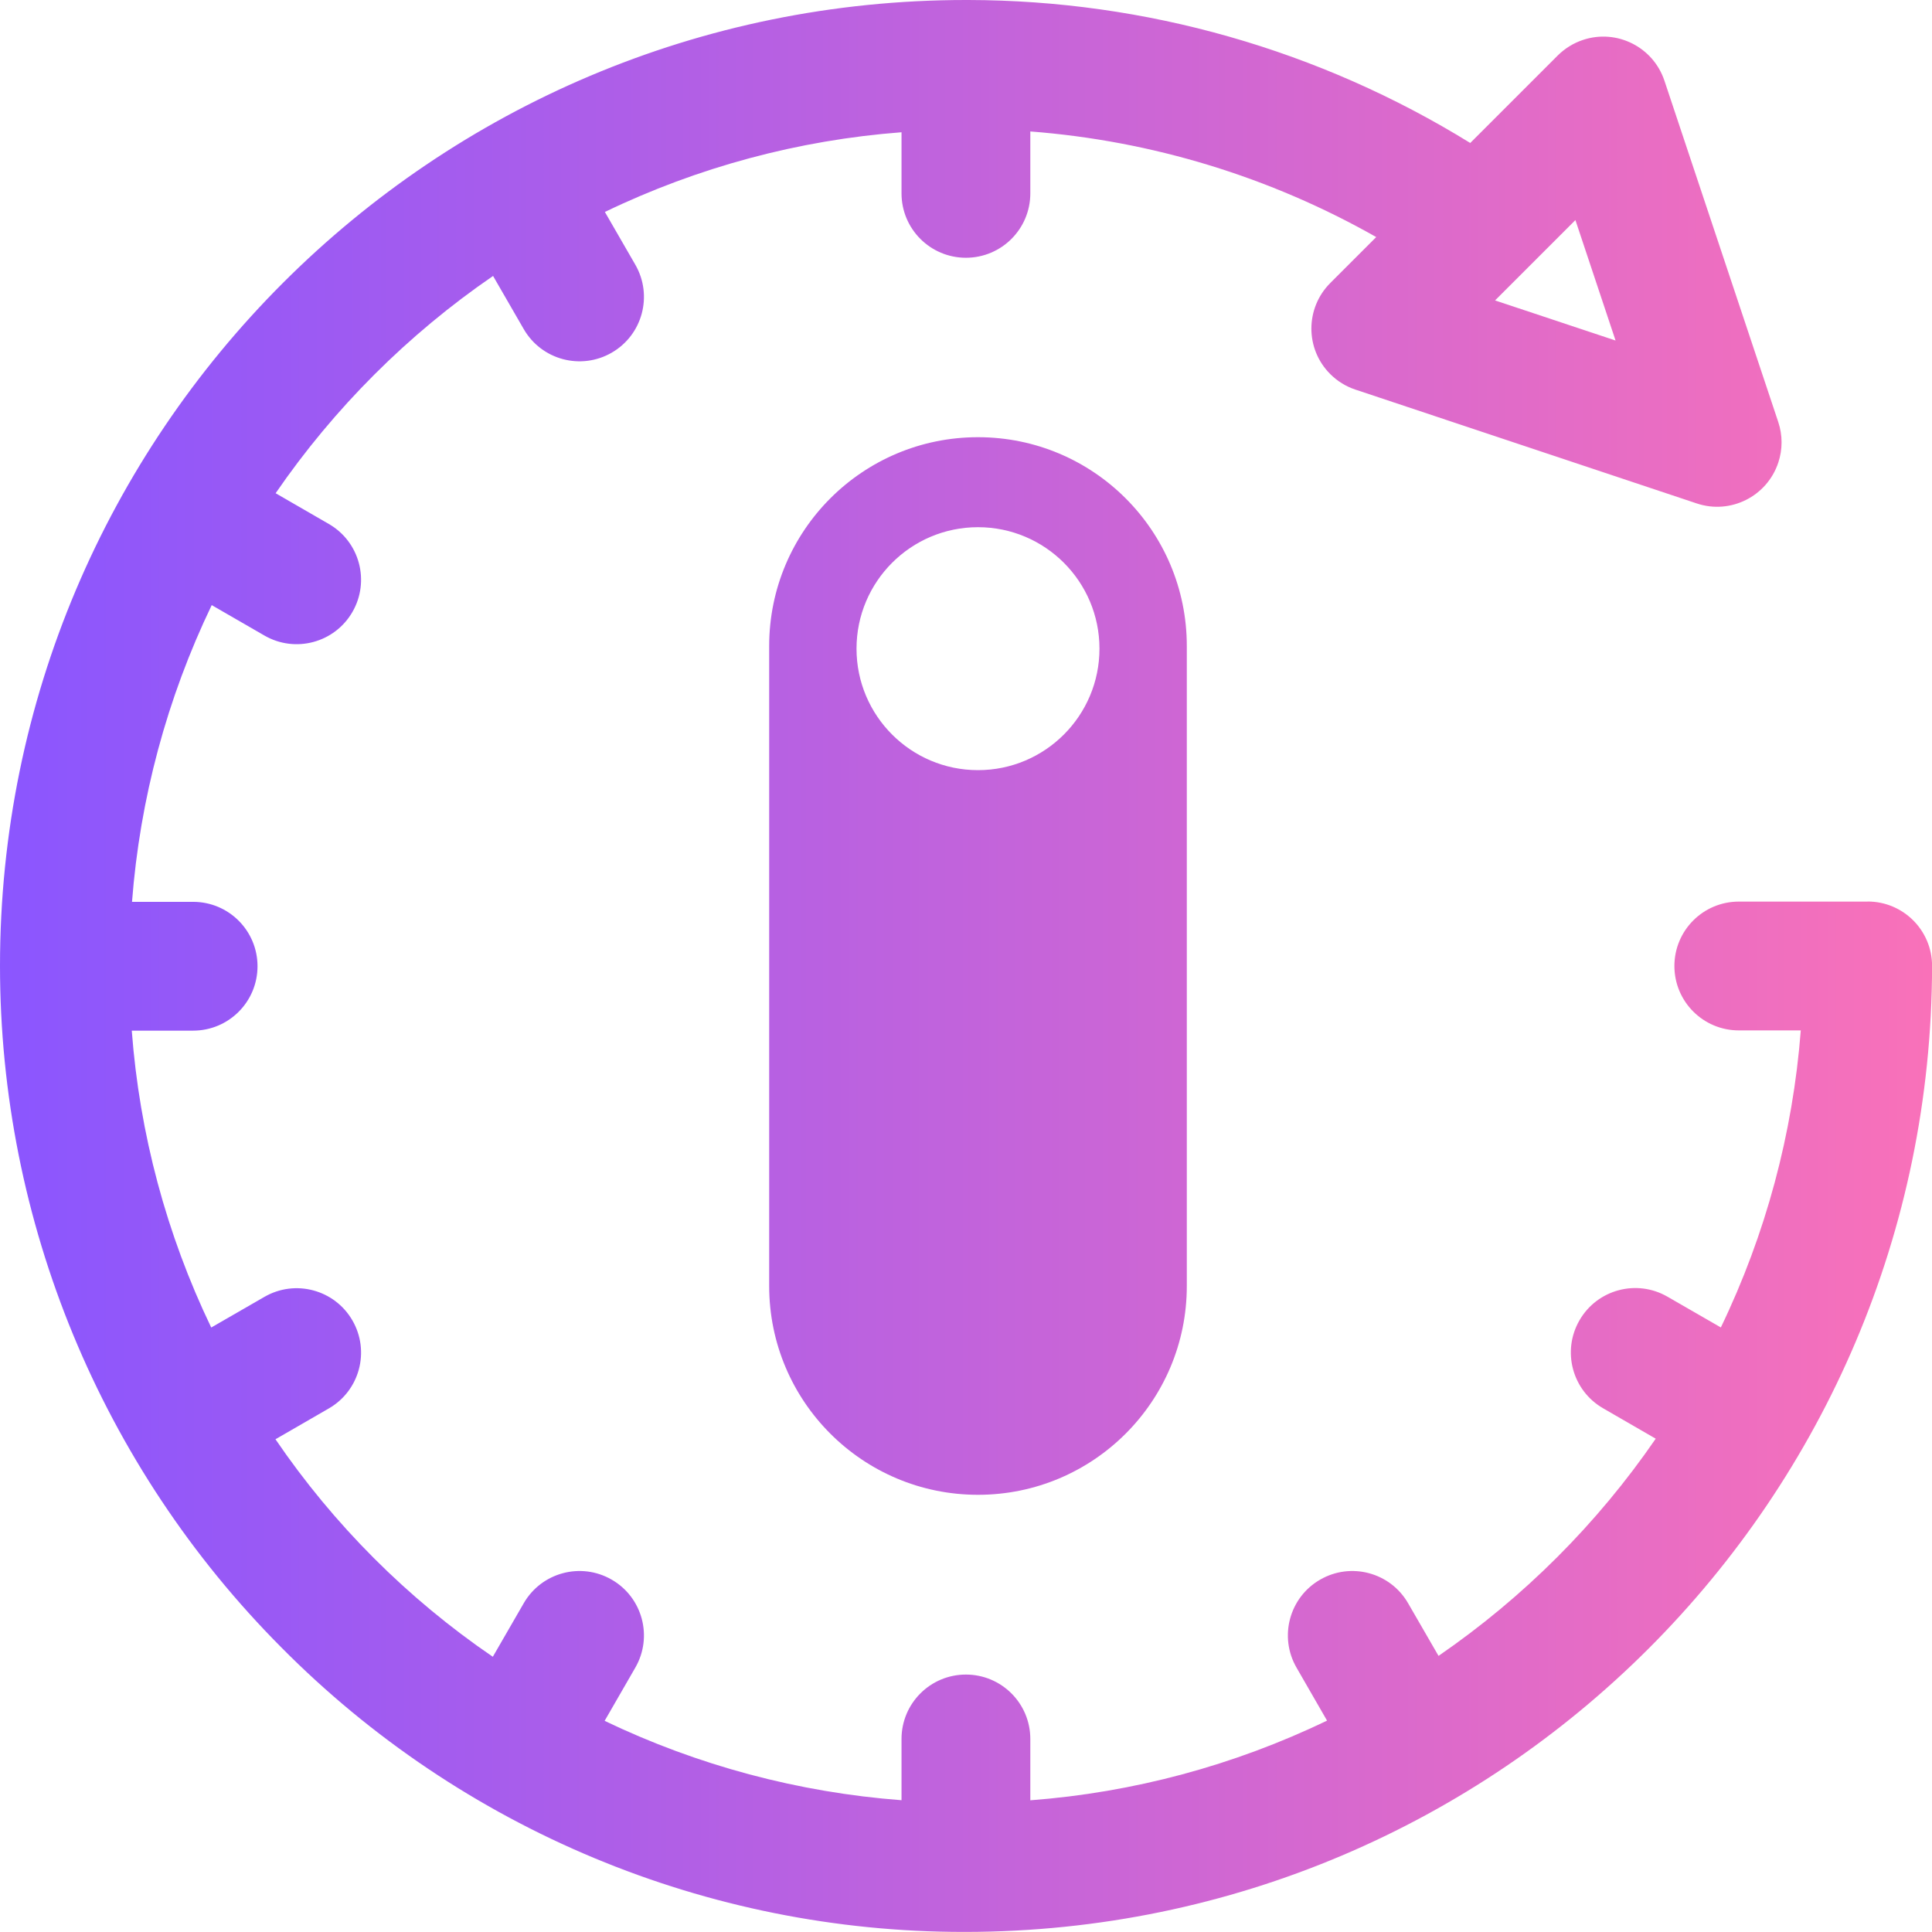 <svg viewBox="0 0 24 24" version="1.1" xmlns:xlink="http://www.w3.org/1999/xlink" xmlns="http://www.w3.org/2000/svg" id="Layer_1">
  
  <defs>
    <style>
      .st0 {
        fill: url(#linear-gradient);
      }
    </style>
    <linearGradient gradientUnits="userSpaceOnUse" y2="12" x2="24" y1="12" x1="-0" id="linear-gradient">
      <stop stop-color="#8b56ff" offset="0"></stop>
      <stop stop-color="#9157fa" offset=".06"></stop>
      <stop stop-color="#f971b9" offset="1"></stop>
    </linearGradient>
  </defs>
  <path d="M23.2,11.2h-1.6c-.442,0-.8.358-.8.8,0,.442.358.8.8.8h.77c-.099,1.281-.435,2.532-.993,3.69l-.663-.382c-.383-.221-.872-.09-1.093.293-.221.383-.09.872.293,1.093l.654.378c-.726,1.057-1.641,1.971-2.698,2.698l-.378-.654c-.221-.383-.71-.514-1.093-.293-.383.221-.514.71-.293,1.093l.379.658c-1.156.557-2.407.893-3.686.99v-.762c0-.442-.358-.8-.8-.8-.442,0-.8.358-.8.8v.761c-1.28-.097-2.531-.431-3.688-.986l.381-.661c.221-.383.09-.872-.293-1.093-.383-.221-.872-.09-1.093.293l-.384.665c-1.061-.724-1.977-1.641-2.7-2.702l.663-.383c.383-.221.514-.71.293-1.093-.221-.383-.71-.514-1.093-.293l-.661.381c-.556-1.157-.891-2.408-.987-3.688h.762c.442,0,.8-.358.8-.8,0-.442-.358-.8-.8-.8h-.759c.098-1.279.434-2.529.99-3.686l.655.378c.383.221.872.09,1.093-.293.221-.383.09-.872-.293-1.093l-.661-.382c.727-1.058,1.643-1.973,2.701-2.699l.381.66c.221.383.71.514,1.093.293.383-.221.514-.71.293-1.093l-.378-.655c1.156-.557,2.406-.893,3.685-.99v.759c0,.442.358.8.8.8.442,0,.8-.358.8-.8v-.769c1.511.116,2.978.564,4.297,1.312l-.571.571c-.312.312-.313.819-0,1.131.088.088.195.154.313.193l4.24,1.414c.419.14.872-.087,1.012-.506.055-.164.055-.342,0-.506l-1.414-4.24c-.14-.419-.593-.646-1.012-.506-.118.039-.225.106-.313.193l-1.087,1.087C16.39.619,14.232.004,12.029,0h-.029C5.373-0.0 0,5.372-0,11.999c-0,3.173,1.256,6.217,3.495,8.466,2.241,2.262,5.293,3.535,8.477,3.534h.029c6.623-.011,11.989-5.377,12-12,0-.442-.358-.8-.8-.8l-0.0 0ZM19.57,2.733l.499,1.497-1.497-.498.998-.998ZM12.149,5.431h-0c-1.433,0-2.594,1.161-2.594,2.594v7.95c0,1.433,1.161,2.594,2.594,2.594h0c1.433,0,2.594-1.161,2.594-2.594v-7.95c0-1.433-1.161-2.594-2.594-2.594ZM12.149,9.567c-.833,0-1.509-.676-1.509-1.509s.676-1.509,1.509-1.509,1.509.676,1.509,1.509-.676,1.509-1.509,1.509Z" class="st0"></path>
  <ellipse ry=".236" rx="2.83" cy="-200.714" cx="-270.24"></ellipse>
</svg>